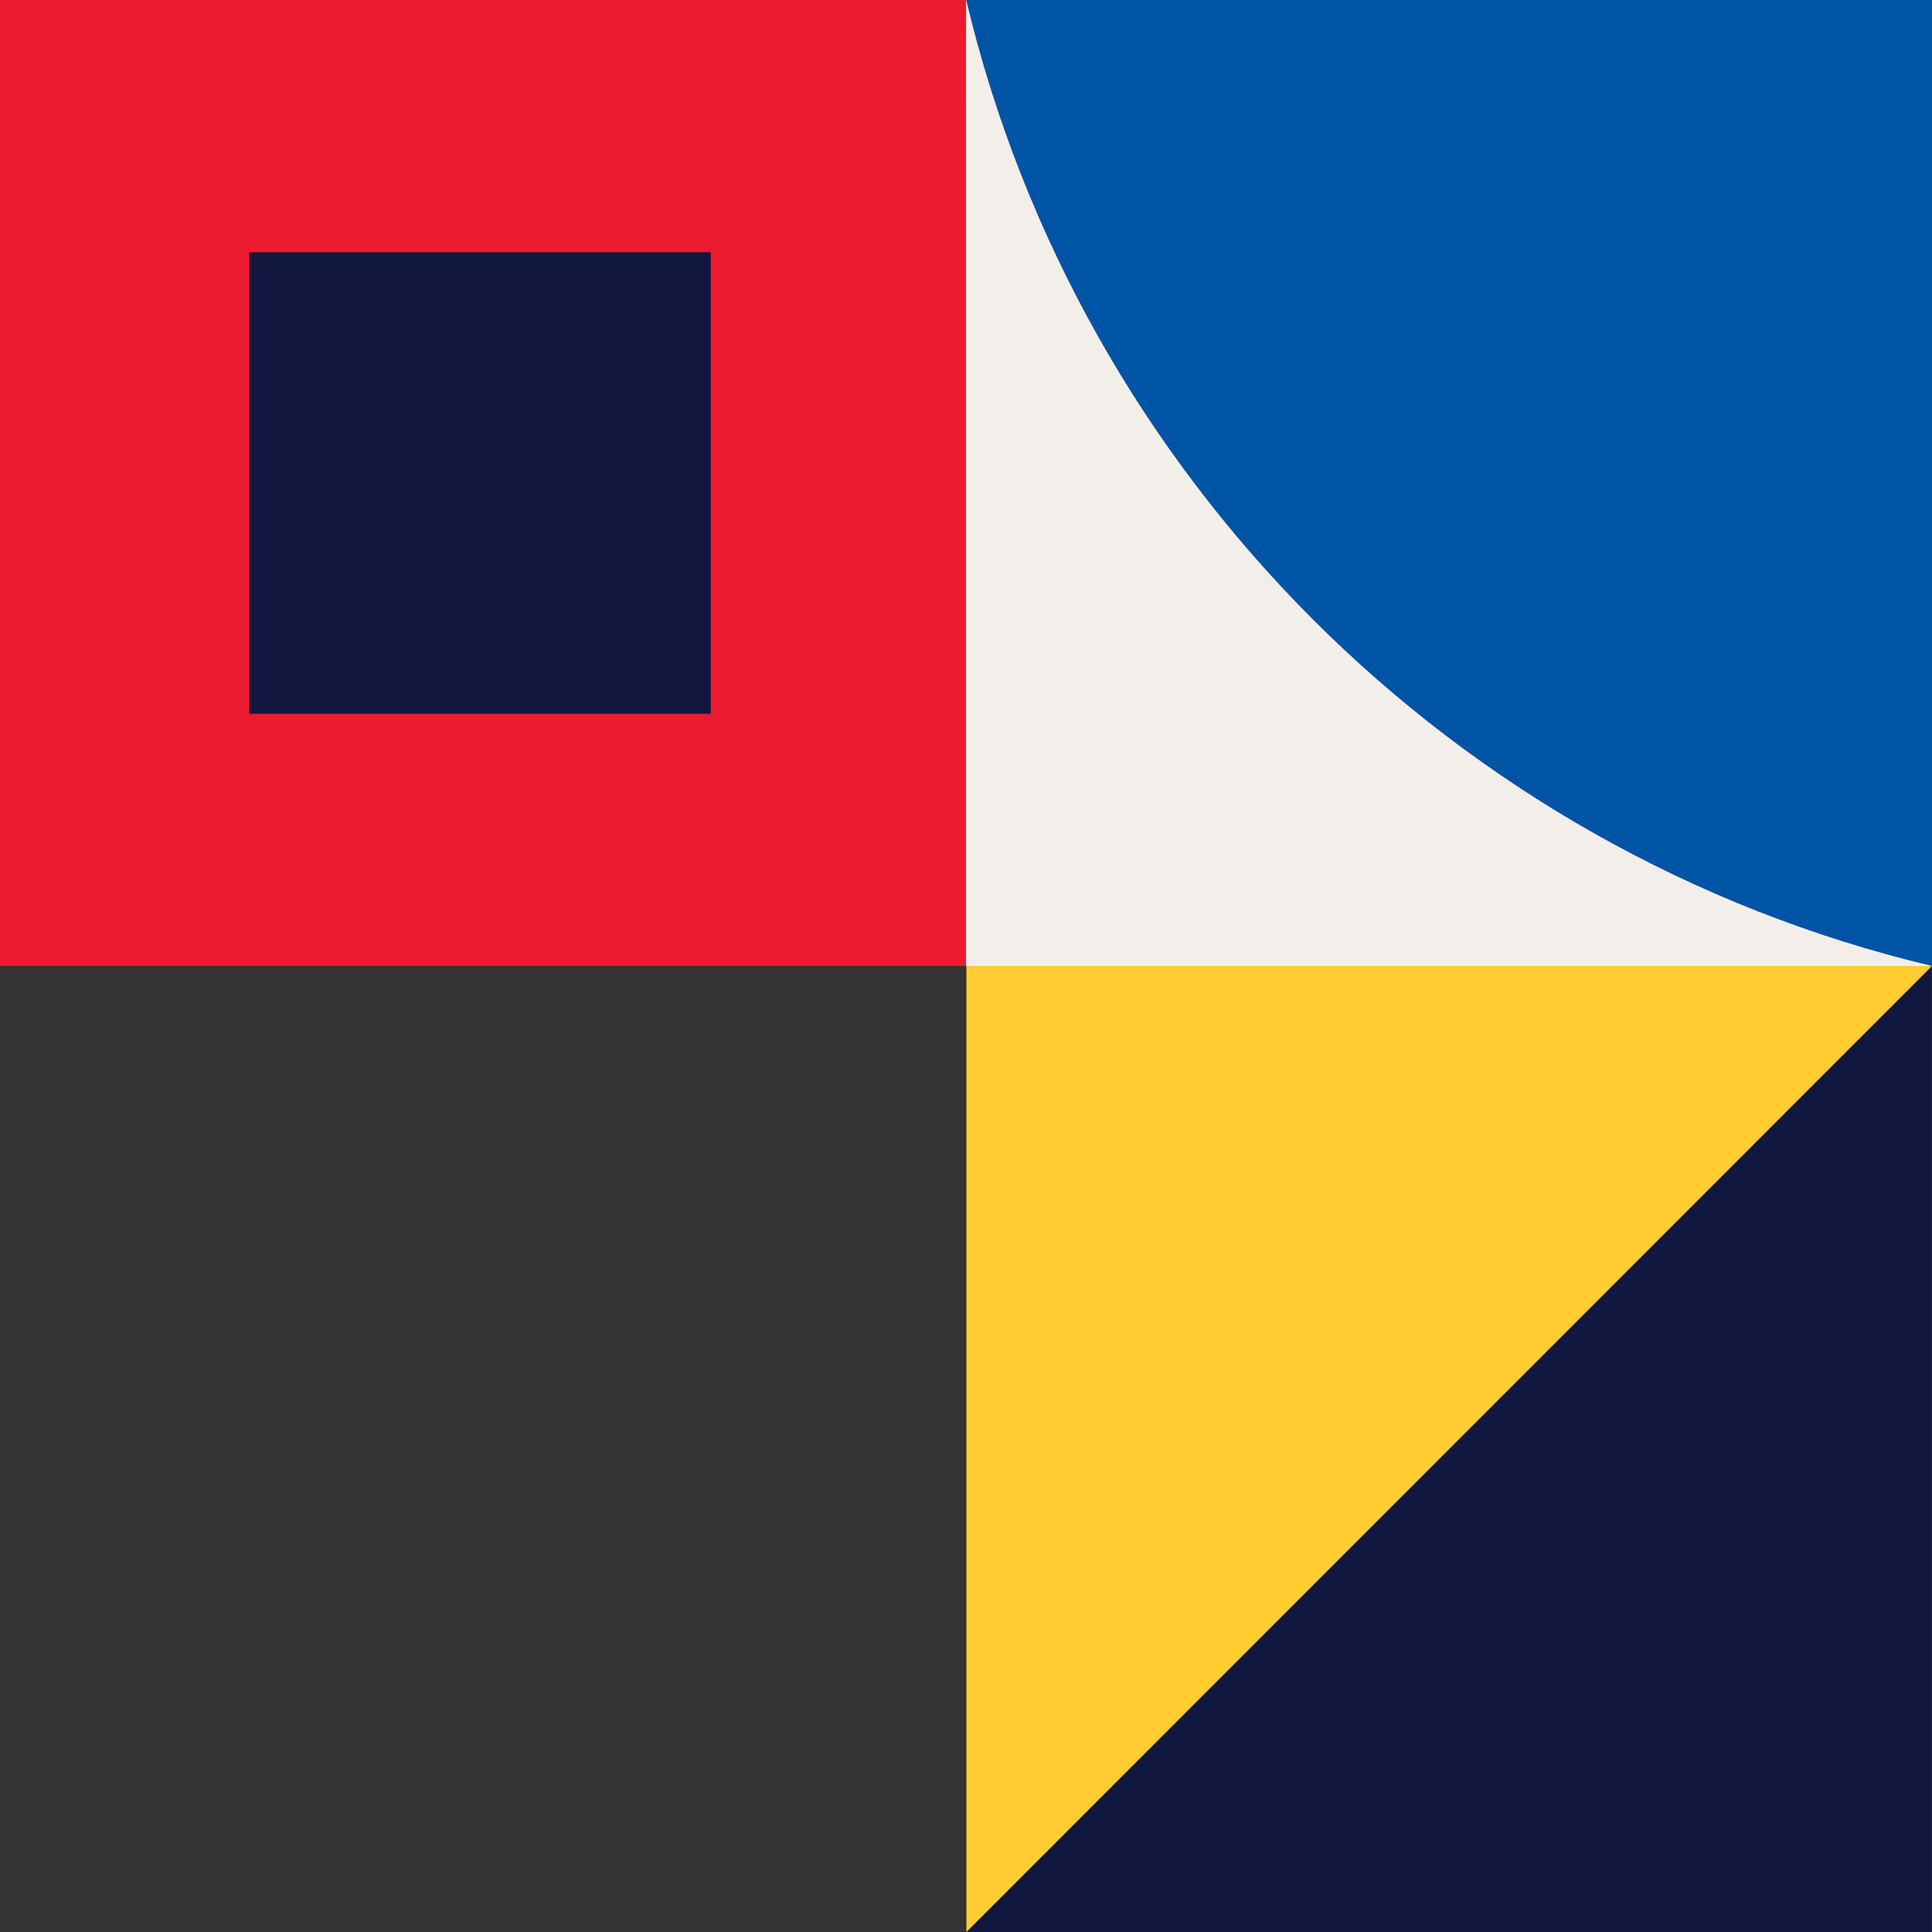 <?xml version="1.0" encoding="UTF-8"?> <svg xmlns="http://www.w3.org/2000/svg" width="186" height="186" viewBox="0 0 186 186" fill="none"><rect x="0" y="0" width="186" height="186" fill="#333333" stroke="none"/><path d="M-0.001 0L-0.001 93L92.999 93L92.999 -4.06516e-06L-0.001 0Z" fill="#ED1B2F"></path><path d="M23.989 24.279L23.989 68.721L68.431 68.721L68.431 24.279L23.989 24.279Z" fill="#121740"></path><path d="M93.019 2.23889e-05L186 3.05176e-05L186 93C139.982 82.055 103.925 45.827 93.019 2.23889e-05Z" fill="#0054A6"></path><path d="M93 0.039L93 93L185.94 93L185.94 92.985C139.964 82.025 103.941 45.827 93.029 0.039L93 0.039Z" fill="#F2EEEA"></path><path d="M185.961 186L185.961 93L93 186L185.961 186Z" fill="#121740"></path><path d="M93.039 186L186 93L93.039 93L93.039 186Z" fill="#FFCC32"></path></svg> 